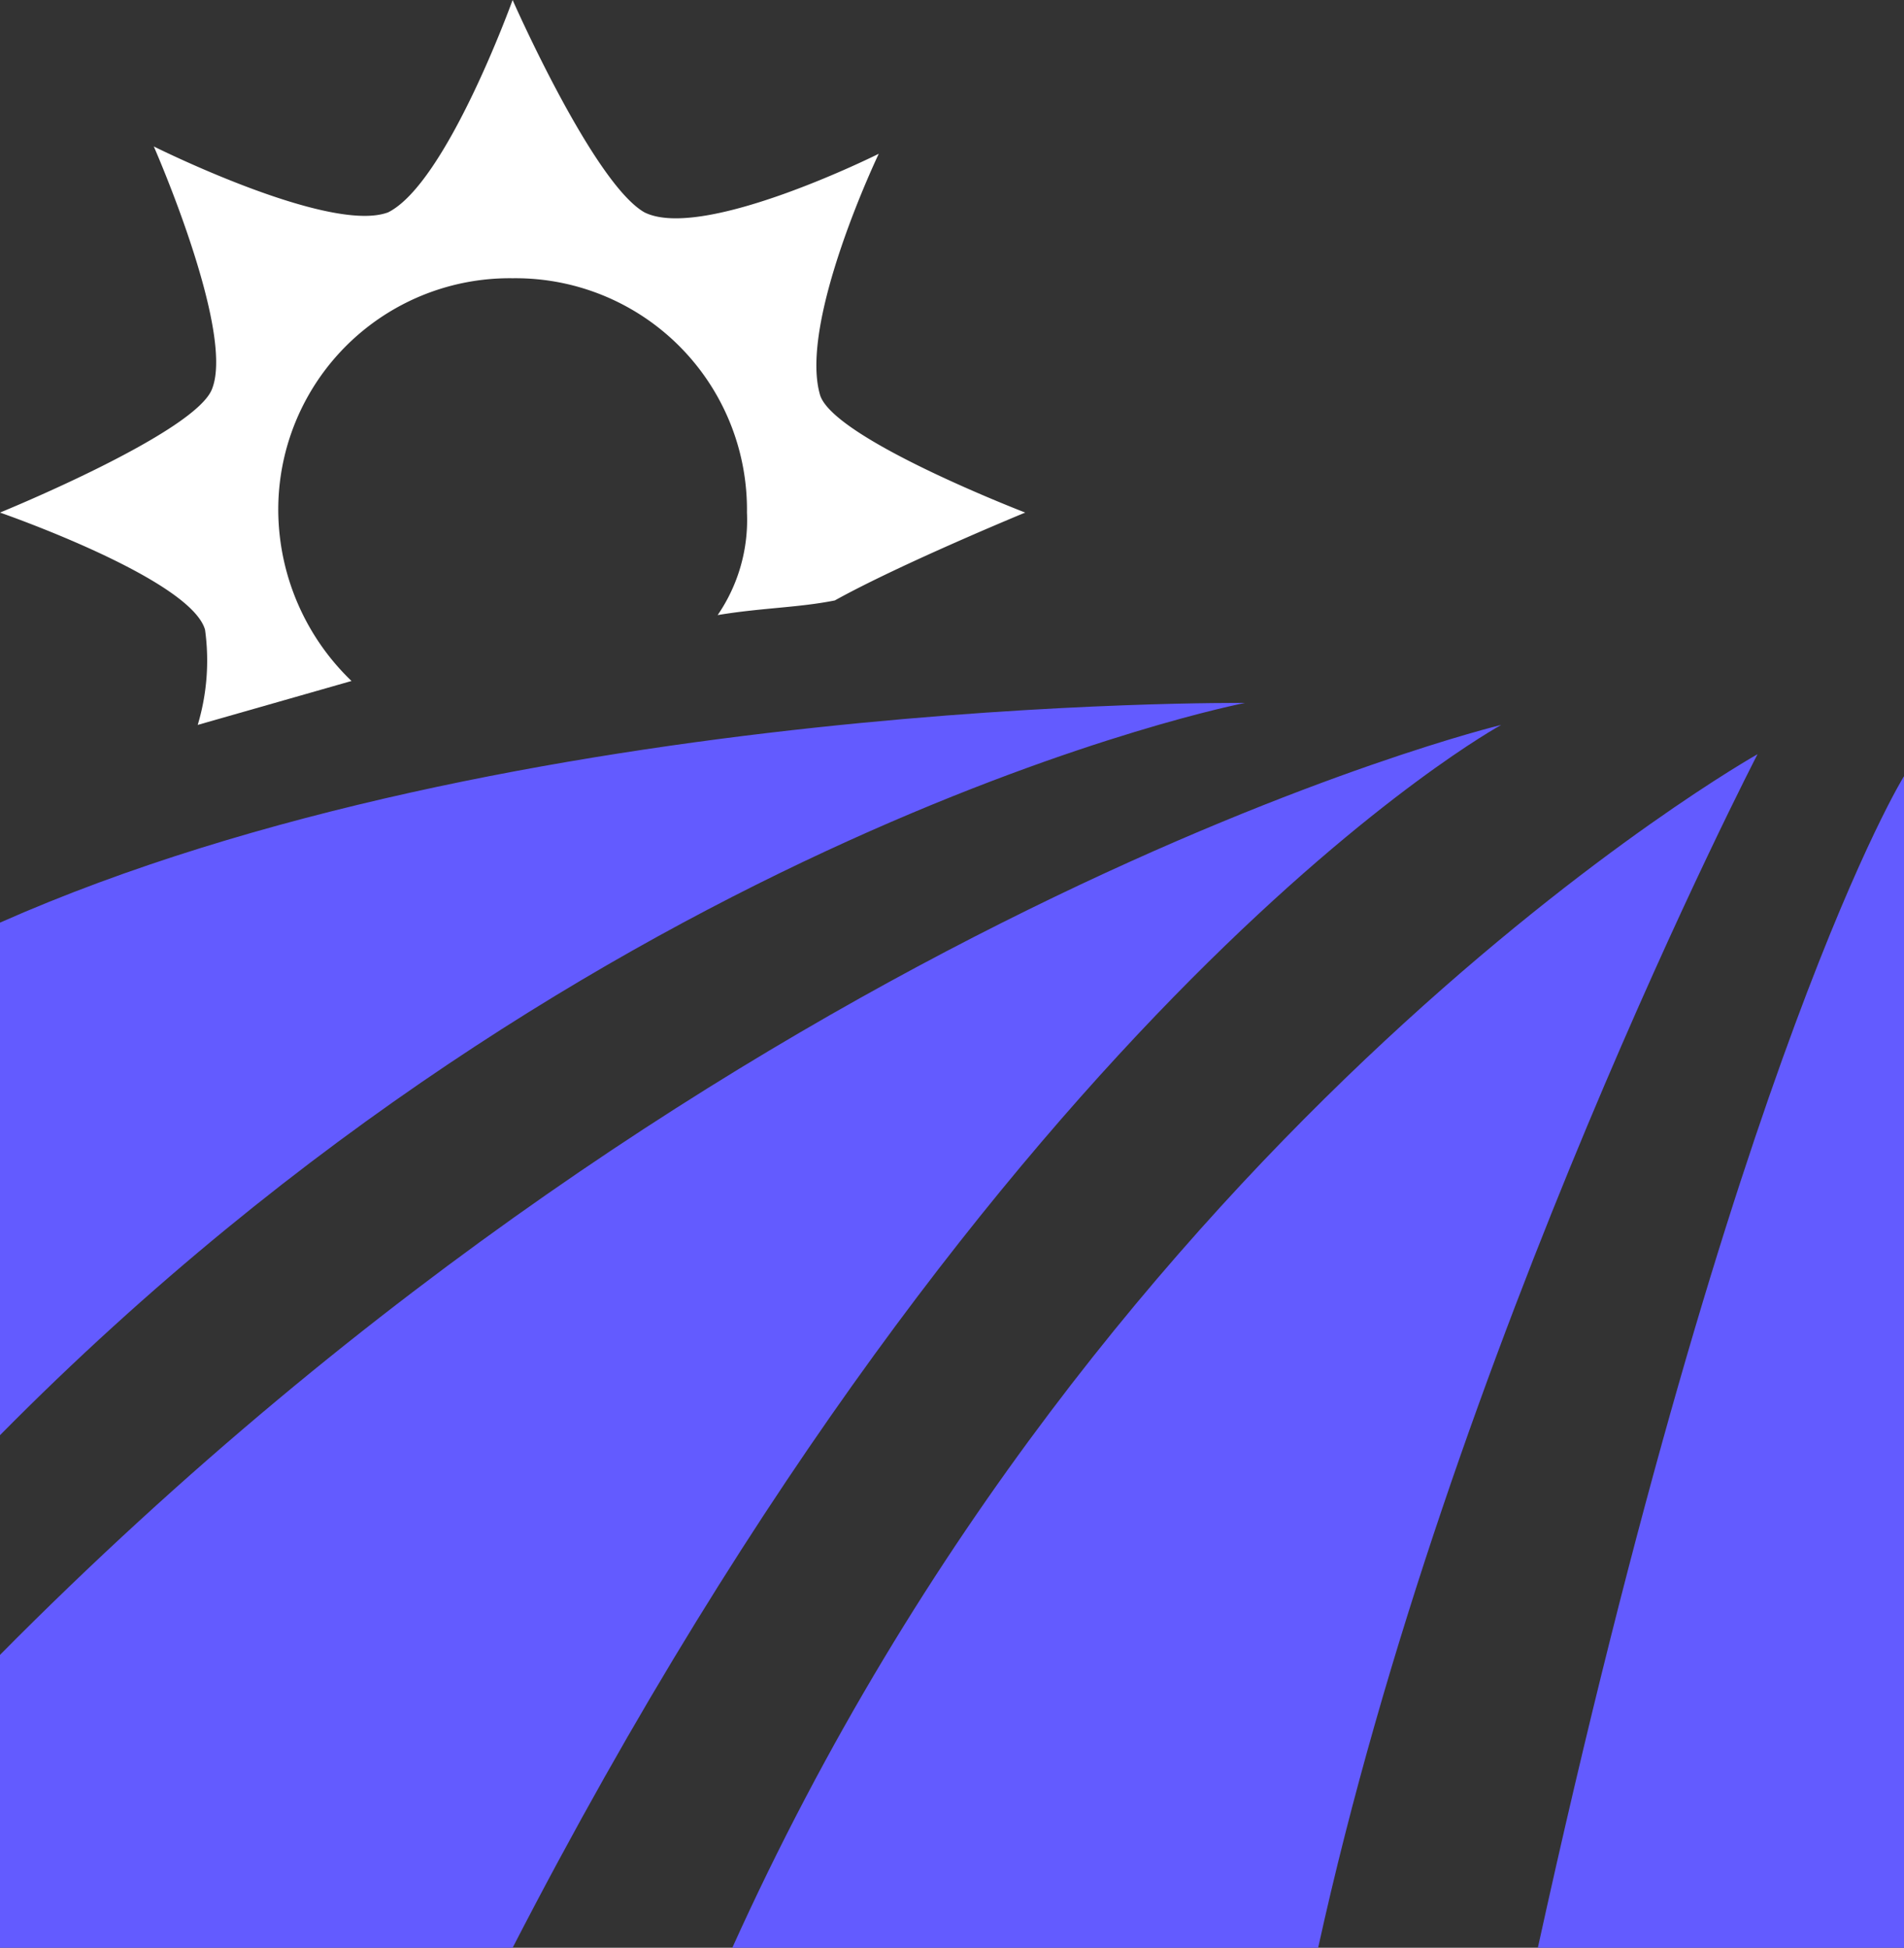 <svg xmlns="http://www.w3.org/2000/svg" viewBox="0 0 52 53.2"><rect x="0" y="0" width="52" height="53.2" fill="#333333" stroke="none"/><defs><style>.cls-1{fill:#635bff;}.cls-2{fill:#fff;}</style></defs><g id="Layer_2" data-name="Layer 2"><g id="Layer_1-2" data-name="Layer 1"><path class="cls-1" d="M42,53.2H52v-32s-4.6,7.4-10,32Zm-6,0H20C30.2,30.6,48,20.6,48,20.6S39.6,36.8,36,53.2Zm-22,0H0v-8C20.2,24.8,41,19.8,41,19.8S27.4,27.2,14,53.2ZM0,39.2v-14c14-6.2,34-6,34-6s-17.6,3.4-34,20Z"></path><path class="cls-2" d="M5.6,17.2a6.13,6.13,0,0,1-.2,2.6l4.2-1.2a6.51,6.51,0,0,1-2-4.6A6.32,6.32,0,0,1,14,7.6,6.32,6.32,0,0,1,20.4,14a4.59,4.59,0,0,1-.8,2.8c1.2-.2,2.2-.2,3.2-.4C24.6,15.4,28,14,28,14s-5.2-2-5.6-3.2c-.6-2,1.6-6.6,1.6-6.6s-4.8,2.4-6.4,1.6C16.2,5,14,0,14,0s-1.8,5-3.4,5.8C9,6.4,4.2,4,4.2,4s2.2,5,1.6,6.6C5.4,11.8,0,14,0,14s5.2,1.8,5.6,3.2Z"></path></g></g></svg>